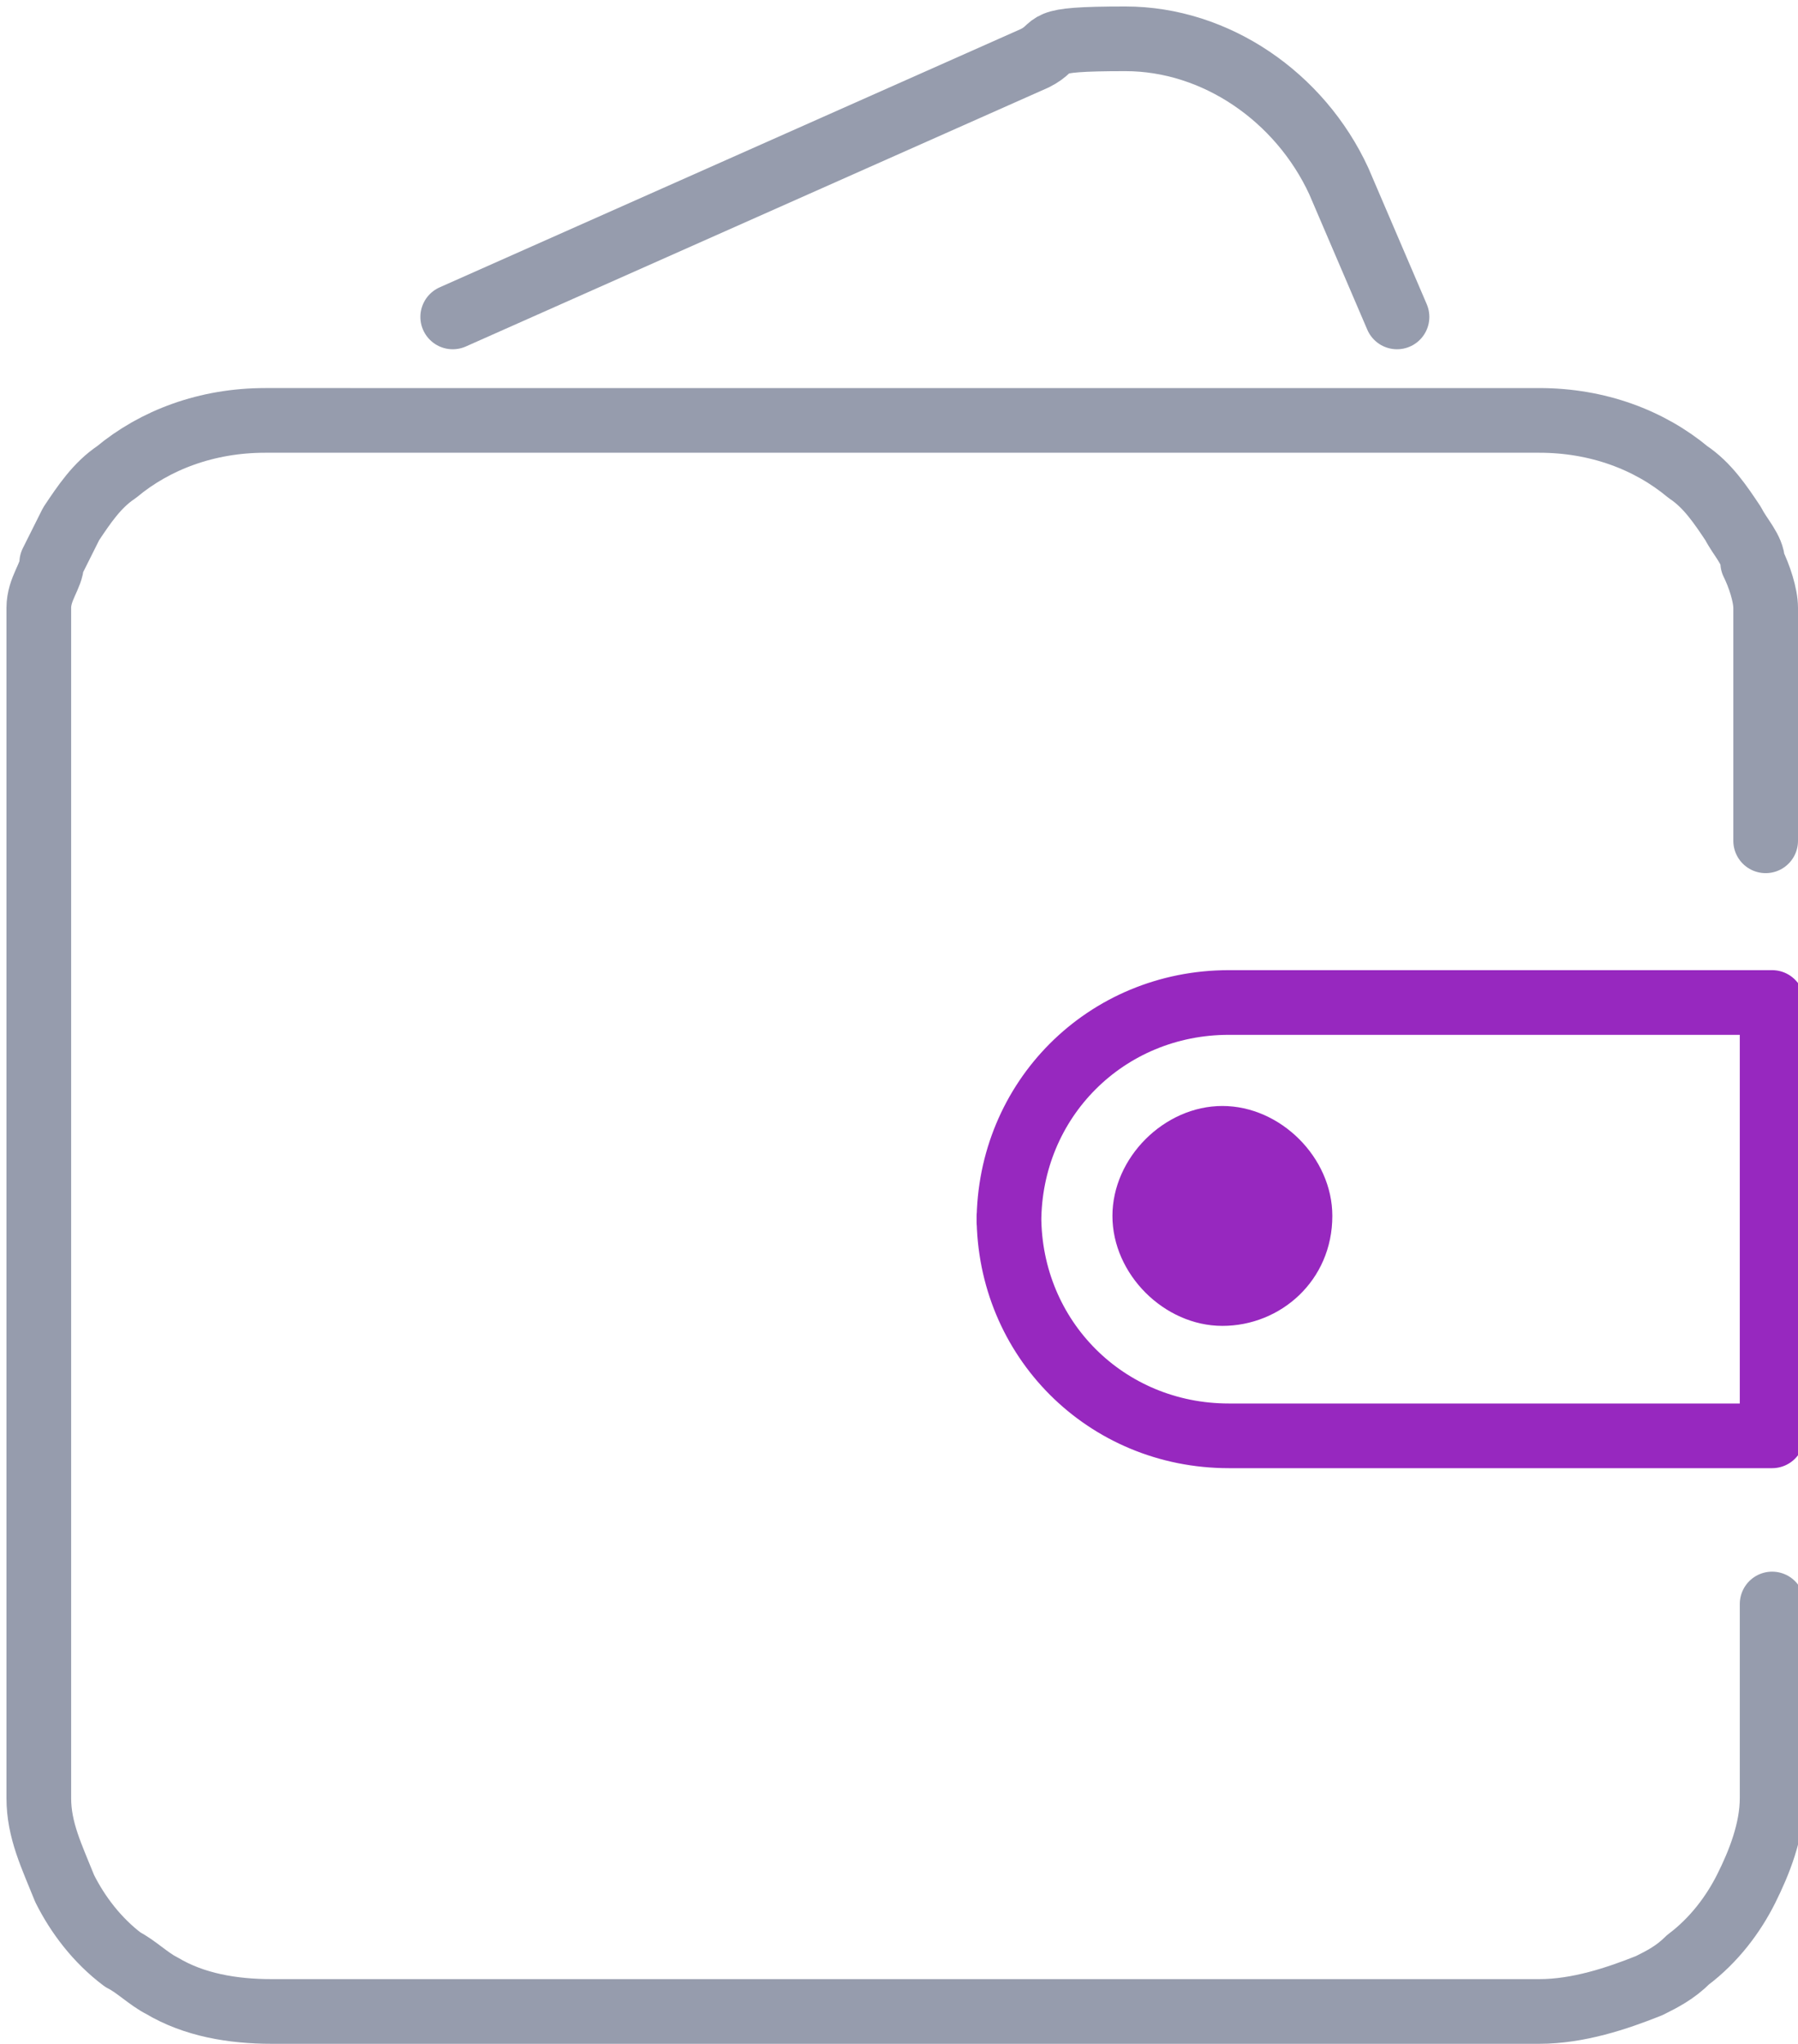 <?xml version="1.0" encoding="UTF-8"?>
<svg id="Capa_1" xmlns="http://www.w3.org/2000/svg" version="1.1" viewBox="0 0 27.8 31.6">
  <!-- Generator: Adobe Illustrator 29.4.0, SVG Export Plug-In . SVG Version: 2.1.0 Build 152)  -->
  <defs>
    <style>
      .st0 {
        stroke: #9728bf;
      }

      .st0, .st1 {
        fill: none;
        stroke-linecap: round;
        stroke-linejoin: round;
      }

      .st1 {
        stroke: #969cad;
      }

      .st2 {
        fill: #9728bf;
      }
    </style>
  </defs>
  <path class="st1" d="M27.3,13v-2.9c0-.2,0-.5,0-.7,0-.2-.1-.5-.2-.7,0-.2-.2-.4-.3-.6-.2-.3-.4-.6-.7-.8-.6-.5-1.4-.8-2.3-.8H4.1c-.9,0-1.7.3-2.3.8-.3.2-.5.5-.7.8-.1.2-.2.4-.3.6,0,.2-.2.4-.2.7s0,.5,0,.7v17.3c0,.1,0,.2,0,.4,0,.5.2.9.4,1.4.2.4.5.8.9,1.1.2.1.4.3.6.4.5.3,1.1.4,1.7.4h19.6c.6,0,1.2-.2,1.7-.4.2-.1.4-.2.6-.4.4-.3.7-.7.9-1.1s.4-.9.4-1.4c0-.1,0-.2,0-.4v-2.6"/>
  <path class="st1" d="M21.6,4.9l-.9-2.1c-.6-1.3-1.9-2.2-3.3-2.2s-1,.1-1.4.3L7,4.9"/>
  <path class="st0" d="M15.6,18.8h0c0,1.9,1.5,3.4,3.4,3.4h8.4v-6.7h-8.4c-1.9,0-3.4,1.5-3.4,3.4Z"/>
  <path class="st2" d="M20.6,18.8c0,1-.8,1.7-1.7,1.7s-1.7-.8-1.7-1.7.8-1.7,1.7-1.7,1.7.8,1.7,1.7Z"/>
</svg>
